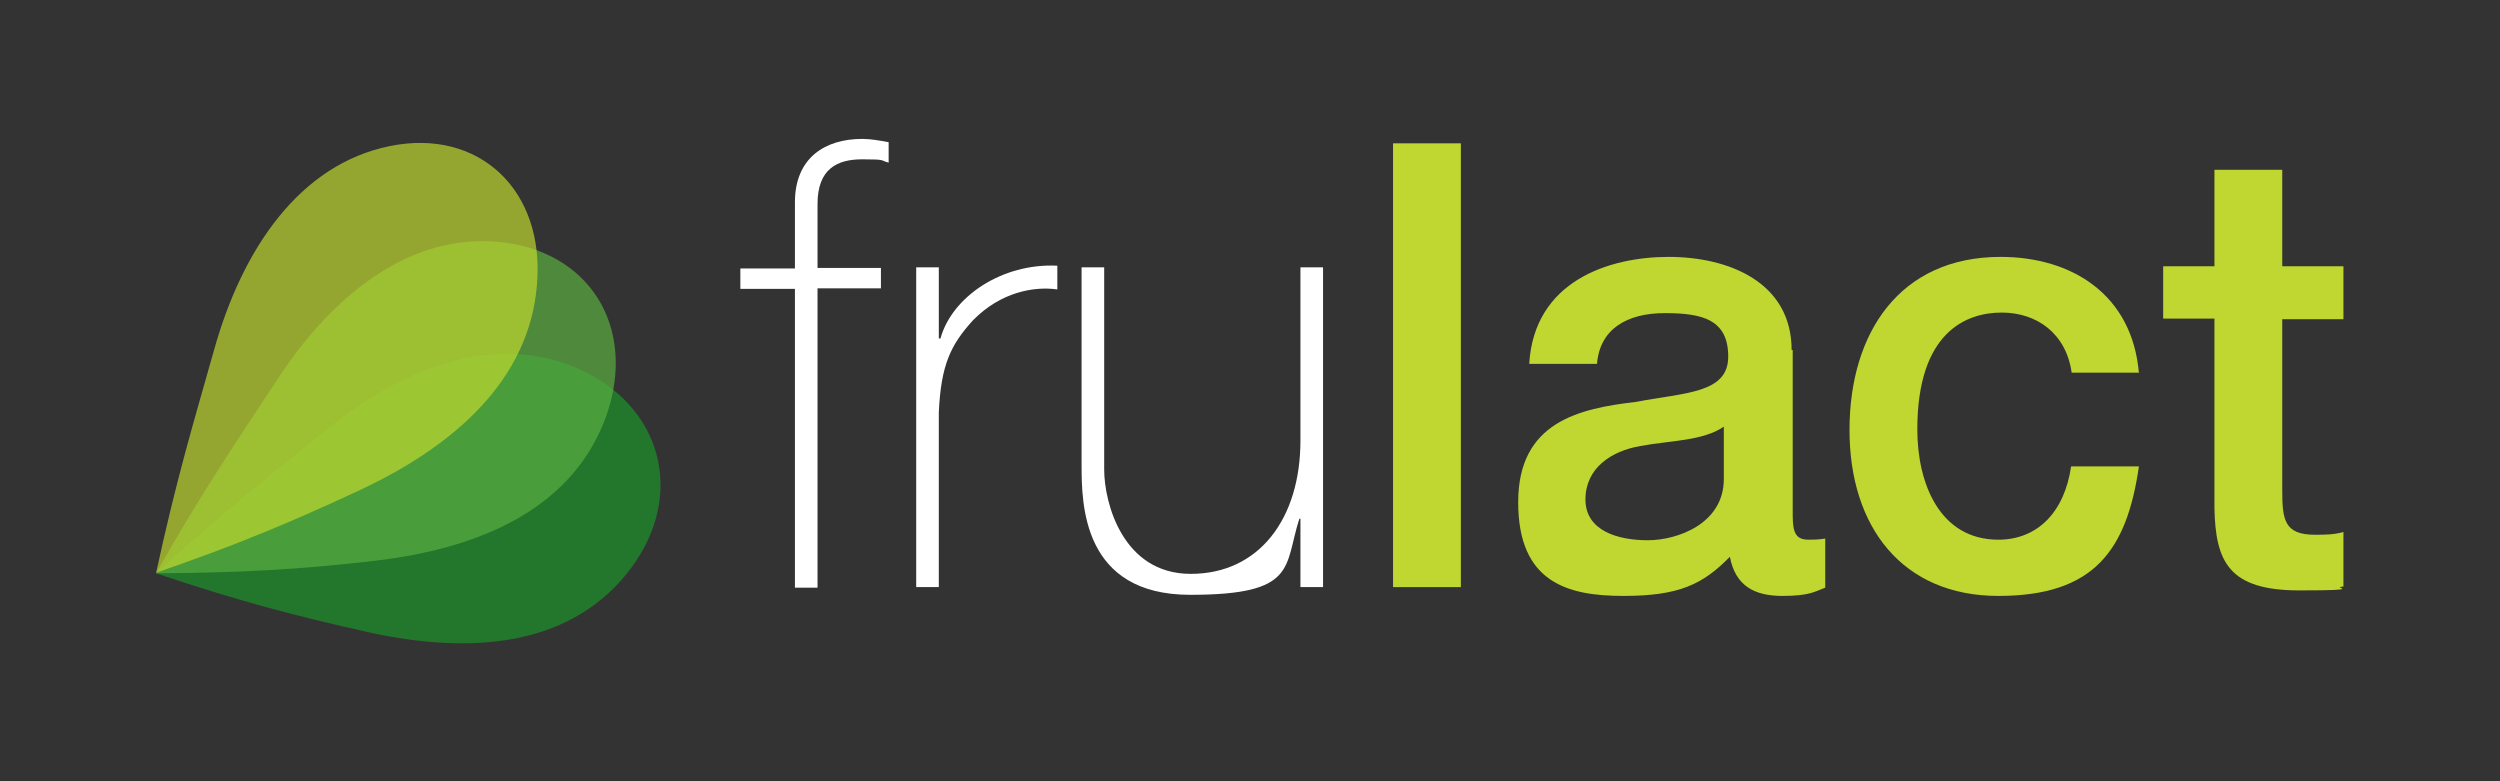 <?xml version="1.0" encoding="UTF-8"?> <svg xmlns="http://www.w3.org/2000/svg" id="Layer_1" version="1.1" viewBox="0 0 453.5 141.7"><rect x="0" y="0" width="453.5" height="141.7" fill="#333333" stroke="none"/><defs><style> .st0 { fill: #fff; } .st0, .st1, .st2, .st3, .st4 { fill-rule: evenodd; } .st1 { fill: #23772d; } .st2, .st3, .st5 { fill: #bfd730; } .st3 { opacity: .7; } .st4 { fill: #5aae41; opacity: .7; } </style></defs><path class="st1" d="M28.3,104c12.6-11.5,20.8-17.8,31.1-26.2,14.7-11.9,31.7-17.7,46.6-10.4,14.9,7.3,18.3,23.8,7.5,36.9-10.8,13.1-28.4,14.4-46.6,10.4-13.5-3-24-5.8-38.6-10.7Z"></path><path class="st4" d="M28.3,104c8.5-15,14.5-23.7,21.9-35,10.5-16.1,24.9-27.1,41.3-25,16.4,2.1,24.4,16.7,18,32.7-6.4,15.9-22.8,22.8-41.3,25-13.7,1.6-24.6,2.2-39.9,2.3Z"></path><path class="st3" d="M28.3,104c3.7-17.1,6.8-27.3,10.5-40.4,5.2-18.7,15.7-33.8,31.9-37.1,16.2-3.3,28.2,8,26.7,25.2-1.4,17.2-14.9,29.1-31.9,37.1-12.6,5.9-22.7,10.1-37.2,15.1Z"></path><path class="st0" d="M144.2,52.3v54.3h4.1v-54.3h11.5v-3.7h-11.5v-11.6c0-6.4,3.6-8.1,8.1-8.1s3.2.2,4.8.6v-3.7c-1.6-.3-3.2-.6-4.8-.6-6.7,0-12.2,3.4-12.2,11.5v12h-9.9v3.7h9.9Z"></path><path class="st0" d="M170.3,48.5h-4.1v58h4.1v-31.7c.4-8.7,2.2-12.3,6.2-16.7,5-5.1,11-6.2,15.3-5.6v-4.3c-10-.5-19.1,5.6-21.2,13.2h-.3v-12.9Z"></path><path class="st0" d="M240,48.5h-4.1v31.4c0,14.2-7.5,24.2-19.9,24.2s-15.7-13-15.7-18.9v-36.7h-4.1v35.9c0,7.1.2,23.5,19.7,23.5s17-5.1,19.8-13.8h.2v12.4h4.1v-58Z"></path><rect class="st5" x="252.7" y="26" width="12.3" height="80.5"></rect><path class="st2" d="M312.7,86.9c0,8.1-8.4,11.1-13.8,11.1s-11.3-1.7-11.3-7.4,4.7-8.8,10-9.7c5.4-1,11.3-.9,15.1-3.5v9.6ZM325,63.5c0-12.3-11.4-16.9-22.3-16.9s-24.4,4.4-25.3,19.4h12.3c.5-6.3,5.4-9.2,12.3-9.2s11.5,1.2,11.5,7.9-7.9,6.5-16.7,8.2c-10.3,1.2-21.4,3.6-21.4,18.2s9,17,19.1,17,14.4-2.1,19.3-7.1c1,5.3,4.5,7.1,9.5,7.1s5.9-.8,7.8-1.5v-8.9c-1.3.2-2.3.2-3,.2-2.3,0-2.9-1.2-2.9-4.4v-30Z"></path><path class="st2" d="M388,67.7c-1.2-14.3-12.2-21.1-25.1-21.1-18.3,0-27.4,13.8-27.4,31.4s9.6,30.1,27,30.1,23.3-8.3,25.5-23.5h-12.3c-1.2,8.3-6.1,13.3-13.2,13.3-10.7,0-14.7-10.3-14.7-20,0-17.7,8.9-21.2,15.3-21.2s11.7,3.8,12.7,10.9h12.3Z"></path><path class="st2" d="M392.4,57.8h9.3v34.4c.2,9.7,2.6,14.9,15.4,14.9s5.3-.5,8-.7v-9.9c-1.7.5-3.4.5-5.2.5-5.5,0-5.9-2.7-5.9-8v-31.1h11.1v-9.6h-11.1v-17.5h-12.3v17.5h-9.3v9.6Z"></path></svg> 